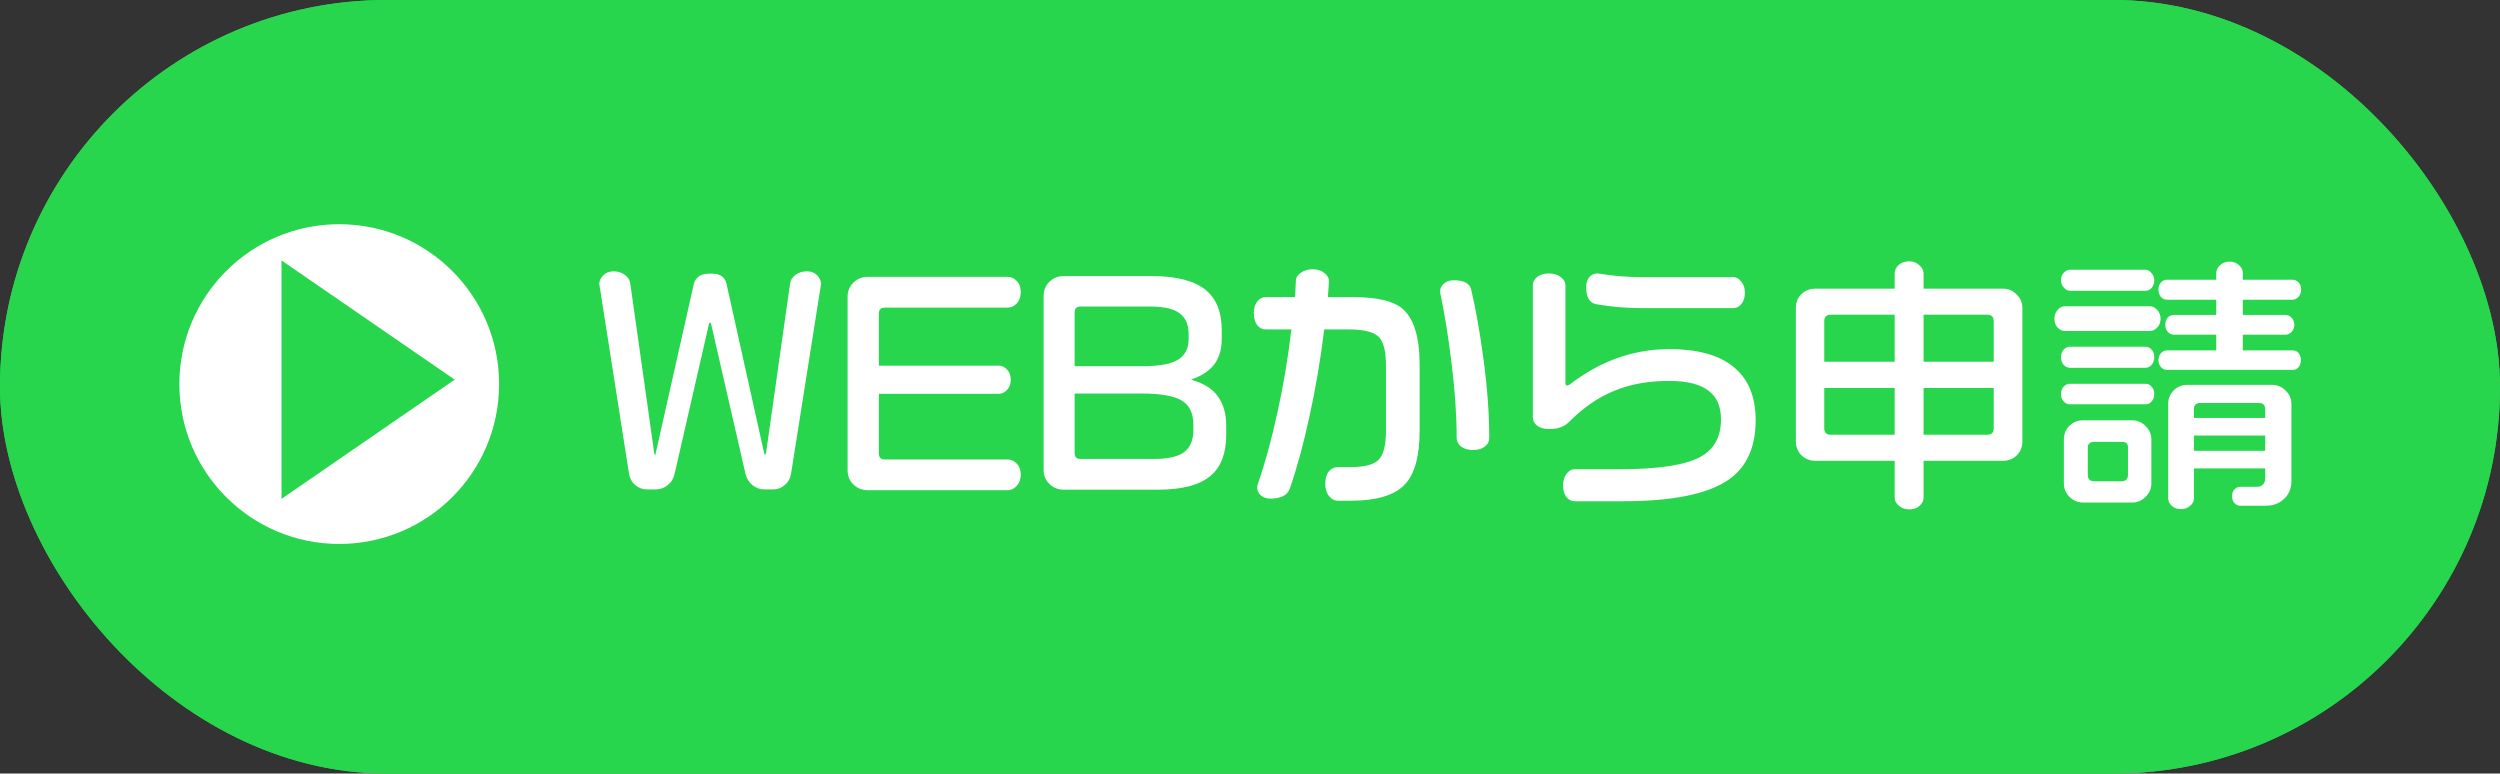 <?xml version="1.0" encoding="UTF-8"?>
<svg xmlns="http://www.w3.org/2000/svg" width="223" height="69" viewBox="0 0 223 69" fill="none">
  <rect x="0" y="0" width="223" height="69" fill="#333333" stroke="none"/>
  <rect width="223" height="69" rx="34.5" fill="#28D64E"></rect>
  <path d="M65.46 27.01L63.344 40.388C63.295 40.722 63.146 40.994 62.899 41.204C62.664 41.414 62.386 41.52 62.064 41.52H61.452C61.142 41.52 60.858 41.414 60.598 41.204C60.351 40.994 60.19 40.722 60.116 40.388L57.704 29.867C57.704 29.818 57.679 29.768 57.629 29.719C57.58 29.768 57.549 29.818 57.537 29.867L55.124 40.388C55.05 40.734 54.889 41.006 54.642 41.204C54.395 41.414 54.104 41.52 53.77 41.52H53.176C52.855 41.52 52.57 41.414 52.323 41.204C52.088 40.994 51.946 40.722 51.896 40.388L49.799 27.01C49.799 26.787 49.892 26.583 50.078 26.398C50.263 26.212 50.511 26.119 50.82 26.119C51.129 26.119 51.395 26.206 51.618 26.379C51.84 26.552 51.964 26.756 51.989 26.991L53.677 38.94C53.69 39.002 53.702 39.046 53.714 39.07C53.727 39.095 53.739 39.107 53.752 39.107L56.479 26.991C56.529 26.793 56.64 26.626 56.813 26.49C56.986 26.354 57.221 26.286 57.518 26.286H57.796C58.341 26.286 58.669 26.521 58.78 26.991L61.433 38.922C61.446 38.984 61.458 39.027 61.47 39.052C61.483 39.064 61.495 39.07 61.507 39.07C61.557 39.008 61.581 38.953 61.581 38.903L63.27 26.991C63.295 26.756 63.419 26.552 63.641 26.379C63.864 26.206 64.142 26.119 64.476 26.119C64.761 26.119 64.996 26.212 65.181 26.398C65.367 26.583 65.46 26.787 65.46 27.01ZM79.561 40.48C79.561 40.802 79.468 41.062 79.283 41.26C79.097 41.47 78.881 41.575 78.633 41.575H68.762C68.354 41.575 68.014 41.439 67.742 41.167C67.47 40.907 67.334 40.573 67.334 40.165V27.919C67.334 27.523 67.47 27.189 67.742 26.917C68.014 26.645 68.354 26.509 68.762 26.509H78.633C78.881 26.509 79.097 26.608 79.283 26.806C79.468 26.991 79.561 27.251 79.561 27.585C79.561 27.907 79.468 28.172 79.283 28.383C79.097 28.581 78.881 28.68 78.633 28.68H69.95C69.678 28.68 69.541 28.822 69.541 29.106V32.78H78.021C78.231 32.78 78.423 32.873 78.596 33.059C78.769 33.232 78.856 33.473 78.856 33.782C78.856 34.067 78.769 34.302 78.596 34.487C78.423 34.673 78.231 34.766 78.021 34.766H69.541V38.977C69.541 39.262 69.678 39.404 69.95 39.404H78.633C78.881 39.404 79.097 39.503 79.283 39.701C79.468 39.899 79.561 40.159 79.561 40.48ZM94.071 37.642C94.071 38.94 93.718 39.899 93.013 40.518C92.246 41.198 90.991 41.538 89.247 41.538H82.604C82.196 41.538 81.856 41.402 81.584 41.13C81.311 40.87 81.175 40.536 81.175 40.128V27.863C81.175 27.467 81.311 27.134 81.584 26.861C81.856 26.589 82.196 26.453 82.604 26.453H88.82C90.552 26.453 91.82 26.781 92.624 27.436C93.378 28.055 93.755 29.001 93.755 30.275V30.851C93.755 31.543 93.613 32.106 93.329 32.539C92.995 33.071 92.413 33.479 91.585 33.764C92.487 34.023 93.124 34.425 93.496 34.97C93.879 35.514 94.071 36.194 94.071 37.011V37.642ZM91.418 30.888V30.554C91.418 29.886 91.207 29.397 90.787 29.088C90.378 28.766 89.68 28.605 88.69 28.605H83.773C83.501 28.605 83.365 28.748 83.365 29.032V32.817H88.17C89.358 32.817 90.193 32.663 90.675 32.353C91.17 32.044 91.418 31.556 91.418 30.888ZM91.751 37.326V36.974C91.751 36.145 91.479 35.57 90.935 35.248C90.403 34.914 89.445 34.747 88.059 34.747H83.365V38.94C83.365 39.225 83.501 39.367 83.773 39.367H89.005C89.97 39.367 90.669 39.206 91.102 38.885C91.535 38.551 91.751 38.031 91.751 37.326ZM112.292 38.124C112.292 38.52 112.162 38.848 111.902 39.107C111.642 39.367 111.314 39.497 110.918 39.497H105.315V42.095C105.315 42.317 105.222 42.509 105.037 42.67C104.851 42.843 104.61 42.93 104.313 42.93C104.016 42.93 103.769 42.843 103.571 42.67C103.373 42.509 103.274 42.317 103.274 42.095V39.497H97.67C97.287 39.497 96.959 39.367 96.687 39.107C96.427 38.835 96.297 38.508 96.297 38.124V28.698C96.297 28.315 96.427 27.993 96.687 27.733C96.947 27.474 97.275 27.344 97.67 27.344H103.274V26.268C103.274 26.045 103.367 25.847 103.552 25.674C103.738 25.501 103.991 25.414 104.313 25.414C104.597 25.414 104.833 25.507 105.018 25.692C105.216 25.866 105.315 26.057 105.315 26.268V27.344H110.918C111.302 27.344 111.624 27.48 111.883 27.752C112.155 28.012 112.292 28.327 112.292 28.698V38.124ZM110.269 32.502V29.645C110.269 29.335 110.114 29.181 109.805 29.181H105.315V32.502H110.269ZM110.269 37.196V34.357H105.315V37.66H109.805C110.114 37.66 110.269 37.505 110.269 37.196ZM103.274 32.502V29.181H98.765C98.456 29.181 98.301 29.335 98.301 29.645V32.502H103.274ZM103.274 37.66V34.357H98.301V37.196C98.301 37.505 98.456 37.66 98.765 37.66H103.274ZM131.978 27.399C131.978 27.597 131.916 27.77 131.792 27.919C131.669 28.055 131.533 28.123 131.384 28.123H127.859V29.199H130.883C131.044 29.199 131.186 29.267 131.31 29.403C131.434 29.539 131.496 29.706 131.496 29.904C131.496 30.09 131.434 30.251 131.31 30.387C131.186 30.523 131.044 30.591 130.883 30.591H127.859V31.704H131.403C131.564 31.704 131.694 31.766 131.792 31.89C131.904 32.013 131.959 32.18 131.959 32.391C131.959 32.589 131.904 32.755 131.792 32.892C131.681 33.015 131.551 33.077 131.403 33.077H122.478C122.33 33.077 122.194 33.009 122.07 32.873C121.958 32.737 121.903 32.576 121.903 32.391C121.903 32.205 121.958 32.044 122.07 31.908C122.194 31.772 122.33 31.704 122.478 31.704H125.985V30.591H122.979C122.831 30.591 122.694 30.529 122.571 30.405C122.447 30.269 122.385 30.102 122.385 29.904C122.385 29.682 122.441 29.509 122.552 29.385C122.676 29.261 122.818 29.199 122.979 29.199H125.985V28.123H122.478C122.33 28.123 122.194 28.055 122.07 27.919C121.958 27.783 121.903 27.61 121.903 27.399C121.903 27.201 121.958 27.041 122.07 26.917C122.194 26.781 122.33 26.713 122.478 26.713H125.985V26.23C125.985 26.033 126.071 25.853 126.245 25.692C126.43 25.519 126.653 25.433 126.913 25.433C127.197 25.433 127.426 25.519 127.599 25.692C127.772 25.853 127.859 26.033 127.859 26.23V26.713H131.384C131.533 26.713 131.669 26.775 131.792 26.898C131.916 27.022 131.978 27.189 131.978 27.399ZM121.606 26.75C121.606 26.96 121.544 27.14 121.42 27.288C121.297 27.424 121.154 27.492 120.994 27.492H115.65C115.501 27.492 115.359 27.418 115.223 27.27C115.087 27.121 115.019 26.948 115.019 26.75C115.019 26.54 115.081 26.366 115.205 26.23C115.341 26.082 115.489 26.008 115.65 26.008H120.994C121.142 26.008 121.278 26.082 121.402 26.23C121.538 26.379 121.606 26.552 121.606 26.75ZM122.051 29.459C122.051 29.719 121.971 29.929 121.81 30.09C121.662 30.251 121.495 30.331 121.309 30.331H115.279C115.106 30.331 114.939 30.251 114.778 30.09C114.629 29.929 114.555 29.719 114.555 29.459C114.555 29.224 114.629 29.02 114.778 28.847C114.926 28.674 115.093 28.587 115.279 28.587H121.309C121.495 28.587 121.662 28.674 121.81 28.847C121.971 29.008 122.051 29.212 122.051 29.459ZM131.292 40.907C131.292 41.439 131.118 41.866 130.772 42.188C130.438 42.509 130.005 42.67 129.473 42.67H127.655C127.519 42.67 127.389 42.608 127.265 42.484C127.154 42.361 127.098 42.194 127.098 41.983C127.098 41.798 127.154 41.643 127.265 41.52C127.389 41.396 127.519 41.334 127.655 41.334H128.879C129.077 41.334 129.232 41.254 129.343 41.093C129.405 41.006 129.436 40.895 129.436 40.759V40.035H124.408V42.15C124.408 42.348 124.321 42.522 124.148 42.67C123.975 42.831 123.758 42.911 123.499 42.911C123.226 42.911 123.004 42.831 122.831 42.67C122.67 42.522 122.589 42.348 122.589 42.15V35.508C122.589 35.112 122.719 34.784 122.979 34.524C123.239 34.265 123.56 34.135 123.944 34.135H129.918C130.302 34.135 130.624 34.271 130.883 34.543C131.155 34.803 131.292 35.124 131.292 35.508V40.907ZM121.606 32.187C121.606 32.397 121.544 32.576 121.42 32.725C121.297 32.861 121.161 32.929 121.012 32.929H115.631C115.483 32.929 115.341 32.861 115.205 32.725C115.081 32.576 115.019 32.397 115.019 32.187C115.019 31.964 115.081 31.785 115.205 31.648C115.341 31.512 115.483 31.444 115.631 31.444H121.012C121.161 31.444 121.297 31.512 121.42 31.648C121.544 31.785 121.606 31.964 121.606 32.187ZM121.606 34.784C121.606 34.995 121.544 35.168 121.42 35.304C121.309 35.44 121.173 35.508 121.012 35.508H115.631C115.471 35.508 115.328 35.44 115.205 35.304C115.081 35.168 115.019 34.995 115.019 34.784C115.019 34.574 115.081 34.401 115.205 34.265C115.328 34.129 115.471 34.06 115.631 34.06H121.012C121.173 34.06 121.309 34.129 121.42 34.265C121.544 34.401 121.606 34.574 121.606 34.784ZM121.402 41.093C121.402 41.464 121.266 41.779 120.994 42.039C120.734 42.311 120.412 42.447 120.029 42.447H116.596C116.213 42.447 115.885 42.311 115.613 42.039C115.353 41.779 115.223 41.464 115.223 41.093V38.013C115.223 37.617 115.353 37.289 115.613 37.029C115.873 36.77 116.2 36.64 116.596 36.64H120.029C120.412 36.64 120.734 36.776 120.994 37.048C121.266 37.308 121.402 37.629 121.402 38.013V41.093ZM129.436 36.473V35.86C129.436 35.563 129.288 35.415 128.991 35.415H124.853C124.556 35.415 124.408 35.563 124.408 35.86V36.473H129.436ZM129.436 38.792V37.716H124.408V38.792H129.436ZM119.75 40.48V38.551C119.75 38.291 119.621 38.161 119.361 38.161H117.32C117.208 38.161 117.11 38.198 117.023 38.273C116.949 38.334 116.912 38.427 116.912 38.551V40.48C116.912 40.79 117.066 40.944 117.375 40.944H119.287C119.596 40.944 119.75 40.79 119.75 40.48ZM150.607 37.716C150.607 37.976 150.527 38.173 150.366 38.31C150.217 38.446 150.032 38.514 149.809 38.514C149.586 38.514 149.327 38.427 149.03 38.254C148.881 38.167 148.733 38.081 148.584 37.994C148.584 39.404 148.127 40.487 147.211 41.241C146.308 41.996 144.96 42.373 143.167 42.373C141.682 42.373 140.544 42.02 139.752 41.315C138.961 40.623 138.565 39.652 138.565 38.402C138.565 37.24 138.924 36.312 139.641 35.619C140.47 34.84 141.676 34.45 143.259 34.45C143.766 34.45 144.267 34.481 144.762 34.543C145.269 34.605 145.789 34.698 146.321 34.821V30.331H139.567C139.332 30.331 139.134 30.232 138.973 30.034C138.812 29.824 138.732 29.539 138.732 29.181C138.732 28.847 138.812 28.581 138.973 28.383C139.134 28.172 139.332 28.067 139.567 28.067H146.321V26.806C146.321 26.558 146.42 26.354 146.618 26.193C146.828 26.033 147.112 25.952 147.471 25.952C147.805 25.952 148.077 26.039 148.288 26.212C148.498 26.373 148.603 26.571 148.603 26.806V28.067H149.735C149.97 28.067 150.168 28.172 150.329 28.383C150.489 28.581 150.57 28.847 150.57 29.181C150.57 29.527 150.483 29.805 150.31 30.016C150.149 30.226 149.958 30.331 149.735 30.331H148.603V35.526C149.543 35.898 150.112 36.219 150.31 36.491C150.508 36.763 150.607 37.172 150.607 37.716ZM137.285 26.88C137.087 28.241 136.932 29.546 136.821 30.795C136.709 32.044 136.654 33.386 136.654 34.821C136.654 35.687 136.685 36.602 136.747 37.567C136.808 38.52 136.932 39.837 137.118 41.52V41.594C137.118 41.816 137.025 42.008 136.839 42.169C136.654 42.33 136.4 42.41 136.079 42.41C135.312 42.41 134.897 42.144 134.835 41.612C134.699 40.177 134.594 38.965 134.52 37.976C134.446 36.986 134.409 35.947 134.409 34.858C134.409 33.337 134.452 31.958 134.539 30.721C134.638 29.471 134.786 28.148 134.984 26.75C135.021 26.503 135.151 26.311 135.374 26.175C135.596 26.026 135.887 25.952 136.246 25.952C136.542 25.952 136.79 26.033 136.988 26.193C137.186 26.354 137.285 26.546 137.285 26.769V26.88ZM146.339 37.308V37.085C145.783 36.924 145.238 36.8 144.707 36.714C144.187 36.615 143.68 36.565 143.185 36.565C142.443 36.565 141.843 36.714 141.385 37.011C140.94 37.308 140.717 37.765 140.717 38.384C140.717 38.953 140.928 39.386 141.348 39.683C141.769 39.98 142.369 40.128 143.148 40.128C144.323 40.128 145.164 39.874 145.671 39.367C146.117 38.922 146.339 38.235 146.339 37.308ZM168.772 40.703C168.772 41.074 168.636 41.39 168.364 41.649C168.104 41.909 167.782 42.039 167.399 42.039H154.466C154.219 42.039 154.015 41.934 153.854 41.724C153.693 41.513 153.613 41.235 153.613 40.889C153.613 40.542 153.693 40.258 153.854 40.035C154.015 39.812 154.219 39.701 154.466 39.701H165.989C166.1 39.701 166.193 39.664 166.267 39.59C166.354 39.516 166.397 39.423 166.397 39.312V29.849C166.397 29.576 166.261 29.44 165.989 29.44H154.466C154.219 29.44 154.015 29.329 153.854 29.106C153.693 28.884 153.613 28.599 153.613 28.253C153.613 27.907 153.693 27.628 153.854 27.418C154.015 27.195 154.219 27.084 154.466 27.084H167.399C167.795 27.084 168.123 27.214 168.382 27.474C168.642 27.733 168.772 28.061 168.772 28.457V40.703ZM187.345 27.622C187.345 27.968 187.283 28.234 187.16 28.42C187.048 28.605 186.863 28.748 186.603 28.847C186.009 29.045 185.193 29.205 184.154 29.329C183.127 29.44 181.884 29.496 180.424 29.496H173.448C173.225 29.496 173.033 29.397 172.873 29.199C172.712 28.989 172.631 28.723 172.631 28.401C172.631 28.08 172.706 27.82 172.854 27.622C173.015 27.412 173.213 27.307 173.448 27.307H180.424C182.861 27.307 184.766 27.096 186.139 26.676L186.492 26.62C186.764 26.62 186.974 26.719 187.123 26.917C187.271 27.102 187.345 27.338 187.345 27.622ZM188.607 33.856C188.607 34.203 188.52 34.481 188.347 34.691C188.186 34.902 187.988 35.007 187.753 35.007H185.657C185.657 37.32 184.908 39.089 183.412 40.313C181.816 41.612 179.422 42.262 176.231 42.262H173.578C173.33 42.262 173.12 42.157 172.947 41.946C172.786 41.736 172.706 41.452 172.706 41.093C172.706 40.746 172.786 40.468 172.947 40.258C173.12 40.035 173.33 39.924 173.578 39.924H176.268C178.717 39.924 180.511 39.478 181.649 38.588C182.7 37.772 183.226 36.578 183.226 35.007H172.817C172.569 35.007 172.365 34.908 172.205 34.71C172.044 34.5 171.963 34.215 171.963 33.856C171.963 33.51 172.044 33.232 172.205 33.022C172.378 32.799 172.582 32.688 172.817 32.688H183.245V31.296C183.245 31.024 183.356 30.807 183.579 30.646C183.801 30.473 184.098 30.387 184.469 30.387C184.803 30.387 185.082 30.473 185.304 30.646C185.539 30.82 185.657 31.036 185.657 31.296V32.688H187.753C188.001 32.688 188.205 32.793 188.366 33.003C188.527 33.213 188.607 33.498 188.607 33.856ZM207.106 27.975C207.106 28.321 207.026 28.605 206.865 28.828C206.704 29.051 206.494 29.162 206.234 29.162H192.411C192.151 29.162 191.941 29.057 191.78 28.847C191.619 28.624 191.539 28.333 191.539 27.975C191.539 27.628 191.619 27.344 191.78 27.121C191.941 26.898 192.151 26.787 192.411 26.787H206.234C206.494 26.787 206.704 26.898 206.865 27.121C207.026 27.331 207.106 27.616 207.106 27.975ZM207.31 34.302C207.31 36.85 206.444 38.792 204.712 40.128C202.869 41.55 200.092 42.262 196.381 42.262H193.171C192.912 42.262 192.701 42.157 192.541 41.946C192.38 41.736 192.299 41.452 192.299 41.093C192.299 40.746 192.38 40.468 192.541 40.258C192.701 40.035 192.912 39.924 193.171 39.924H196.326C199.245 39.924 201.36 39.497 202.671 38.644C203.995 37.79 204.657 36.405 204.657 34.487V34.265C204.657 34.166 204.62 34.079 204.545 34.005C204.471 33.918 204.378 33.875 204.267 33.875H191.928C191.681 33.875 191.477 33.77 191.316 33.56C191.155 33.349 191.075 33.059 191.075 32.688C191.075 32.366 191.155 32.1 191.316 31.89C191.489 31.667 191.693 31.556 191.928 31.556H205.937C206.32 31.556 206.642 31.692 206.902 31.964C207.174 32.224 207.31 32.545 207.31 32.929V34.302Z" fill="white"></path>
  <rect width="223" height="69" rx="34.5" fill="#28D64E"></rect>
  <path d="M73.238 25.328L70.566 42.227C70.504 42.648 70.316 42.992 70.004 43.258C69.707 43.523 69.356 43.656 68.949 43.656H68.176C67.785 43.656 67.426 43.523 67.098 43.258C66.785 42.992 66.582 42.648 66.488 42.227L63.441 28.938C63.441 28.875 63.41 28.812 63.348 28.75C63.285 28.812 63.246 28.875 63.23 28.938L60.184 42.227C60.09 42.664 59.887 43.008 59.574 43.258C59.262 43.523 58.895 43.656 58.473 43.656H57.723C57.316 43.656 56.957 43.523 56.645 43.258C56.348 42.992 56.168 42.648 56.105 42.227L53.457 25.328C53.457 25.047 53.574 24.789 53.809 24.555C54.043 24.32 54.355 24.203 54.746 24.203C55.137 24.203 55.473 24.312 55.754 24.531C56.035 24.75 56.191 25.008 56.223 25.305L58.355 40.398C58.371 40.477 58.387 40.531 58.402 40.562C58.418 40.594 58.434 40.609 58.449 40.609L61.895 25.305C61.957 25.055 62.098 24.844 62.316 24.672C62.535 24.5 62.832 24.414 63.207 24.414H63.559C64.246 24.414 64.66 24.711 64.801 25.305L68.152 40.375C68.168 40.453 68.184 40.508 68.199 40.539C68.215 40.555 68.231 40.562 68.246 40.562C68.309 40.484 68.34 40.414 68.34 40.352L70.473 25.305C70.504 25.008 70.66 24.75 70.941 24.531C71.223 24.312 71.574 24.203 71.996 24.203C72.356 24.203 72.652 24.32 72.887 24.555C73.121 24.789 73.238 25.047 73.238 25.328ZM91.051 42.344C91.051 42.75 90.934 43.078 90.699 43.328C90.465 43.594 90.191 43.727 89.879 43.727H77.41C76.894 43.727 76.465 43.555 76.121 43.211C75.777 42.883 75.606 42.461 75.606 41.945V26.477C75.606 25.977 75.777 25.555 76.121 25.211C76.465 24.867 76.894 24.695 77.41 24.695H89.879C90.191 24.695 90.465 24.82 90.699 25.07C90.934 25.305 91.051 25.633 91.051 26.055C91.051 26.461 90.934 26.797 90.699 27.062C90.465 27.312 90.191 27.438 89.879 27.438H78.91C78.566 27.438 78.394 27.617 78.394 27.977V32.617H89.106C89.371 32.617 89.613 32.734 89.832 32.969C90.051 33.188 90.16 33.492 90.16 33.883C90.16 34.242 90.051 34.539 89.832 34.773C89.613 35.008 89.371 35.125 89.106 35.125H78.394V40.445C78.394 40.805 78.566 40.984 78.91 40.984H89.879C90.191 40.984 90.465 41.109 90.699 41.359C90.934 41.609 91.051 41.938 91.051 42.344ZM109.379 38.758C109.379 40.398 108.934 41.609 108.043 42.391C107.074 43.25 105.488 43.68 103.285 43.68H94.894C94.379 43.68 93.949 43.508 93.606 43.164C93.262 42.836 93.09 42.414 93.09 41.898V26.406C93.09 25.906 93.262 25.484 93.606 25.141C93.949 24.797 94.379 24.625 94.894 24.625H102.746C104.934 24.625 106.535 25.039 107.551 25.867C108.504 26.648 108.98 27.844 108.98 29.453V30.18C108.98 31.055 108.801 31.766 108.441 32.312C108.02 32.984 107.285 33.5 106.238 33.859C107.379 34.188 108.184 34.695 108.652 35.383C109.137 36.07 109.379 36.93 109.379 37.961V38.758ZM106.027 30.227V29.805C106.027 28.961 105.762 28.344 105.23 27.953C104.715 27.547 103.832 27.344 102.582 27.344H96.371C96.027 27.344 95.856 27.523 95.856 27.883V32.664H101.926C103.426 32.664 104.48 32.469 105.09 32.078C105.715 31.688 106.027 31.07 106.027 30.227ZM106.449 38.359V37.914C106.449 36.867 106.105 36.141 105.418 35.734C104.746 35.312 103.535 35.102 101.785 35.102H95.856V40.398C95.856 40.758 96.027 40.938 96.371 40.938H102.98C104.199 40.938 105.082 40.734 105.629 40.328C106.176 39.906 106.449 39.25 106.449 38.359ZM132.84 39.062C132.84 39.375 132.707 39.633 132.441 39.836C132.176 40.039 131.824 40.141 131.387 40.141C130.965 40.141 130.613 40.039 130.332 39.836C130.066 39.617 129.934 39.359 129.934 39.062C129.934 37.062 129.785 34.859 129.488 32.453C129.191 30.031 128.855 27.945 128.48 26.195L128.457 25.984C128.457 25.734 128.566 25.508 128.785 25.305C129.004 25.102 129.301 25 129.676 25C130.629 25 131.152 25.305 131.246 25.914C131.652 27.617 132.02 29.711 132.348 32.195C132.676 34.664 132.84 36.953 132.84 39.062ZM126.629 38.43C126.629 40.773 126.16 42.398 125.223 43.305C124.301 44.211 122.723 44.664 120.488 44.664H119.363C119.035 44.664 118.762 44.523 118.543 44.242C118.324 43.961 118.215 43.602 118.215 43.164C118.215 42.695 118.316 42.328 118.52 42.062C118.738 41.797 119.02 41.664 119.363 41.664H120.465C121.715 41.664 122.551 41.445 122.973 41.008C123.41 40.57 123.629 39.711 123.629 38.43V32.641C123.629 31.328 123.41 30.461 122.973 30.039C122.535 29.602 121.629 29.383 120.254 29.383H118.121C117.793 32.07 117.355 34.648 116.809 37.117C116.277 39.586 115.691 41.742 115.051 43.586C114.832 44.18 114.254 44.477 113.316 44.477C112.957 44.477 112.668 44.375 112.449 44.172C112.246 43.984 112.145 43.766 112.145 43.516C112.145 43.359 112.16 43.25 112.191 43.188C112.816 41.422 113.395 39.32 113.926 36.883C114.473 34.445 114.895 31.945 115.191 29.383H112.895C112.598 29.383 112.348 29.258 112.145 29.008C111.941 28.742 111.84 28.383 111.84 27.93C111.84 27.508 111.941 27.164 112.145 26.898C112.348 26.633 112.598 26.5 112.895 26.5H115.52L115.59 25.07C115.59 24.789 115.73 24.547 116.012 24.344C116.309 24.125 116.668 24.016 117.09 24.016C117.512 24.016 117.855 24.125 118.121 24.344C118.402 24.547 118.543 24.797 118.543 25.094L118.449 26.5H120.652C122.762 26.5 124.223 26.828 125.035 27.484C126.098 28.344 126.629 30.023 126.629 32.523V38.43ZM155.645 26.102C155.645 26.508 155.543 26.844 155.34 27.109C155.137 27.359 154.895 27.484 154.613 27.484H146.387C145.699 27.484 145.012 27.453 144.324 27.391C143.637 27.328 142.988 27.242 142.379 27.133C141.785 27.023 141.488 26.516 141.488 25.609C141.488 25.234 141.582 24.938 141.77 24.719C141.973 24.5 142.215 24.391 142.496 24.391L142.684 24.414C143.918 24.617 145.16 24.719 146.41 24.719H154.613C154.879 24.719 155.113 24.852 155.316 25.117C155.535 25.367 155.645 25.695 155.645 26.102ZM156.605 37.492C156.605 39.898 155.801 41.664 154.191 42.789C152.348 44.07 149.199 44.711 144.746 44.711H140.48C140.168 44.711 139.91 44.578 139.707 44.312C139.52 44.047 139.426 43.703 139.426 43.281C139.426 42.875 139.527 42.539 139.73 42.273C139.934 41.992 140.184 41.852 140.48 41.852H144.559C147.965 41.852 150.34 41.484 151.684 40.75C152.902 40.078 153.512 38.961 153.512 37.398C153.512 36.289 153.16 35.453 152.457 34.891C151.691 34.281 150.504 33.977 148.895 33.977C147.035 33.977 145.395 34.273 143.973 34.867C142.551 35.445 141.207 36.375 139.941 37.656C139.723 37.859 139.473 38.016 139.191 38.125C138.91 38.219 138.559 38.266 138.137 38.266C137.73 38.266 137.395 38.172 137.129 37.984C136.863 37.781 136.73 37.516 136.73 37.188V25.469C136.73 25.156 136.863 24.898 137.129 24.695C137.395 24.492 137.738 24.391 138.16 24.391C138.598 24.391 138.949 24.5 139.215 24.719C139.496 24.922 139.637 25.172 139.637 25.469V34.141C139.637 34.312 139.691 34.398 139.801 34.398L140.012 34.305C141.262 33.336 142.574 32.586 143.949 32.055C145.543 31.445 147.191 31.141 148.895 31.141C151.363 31.141 153.238 31.641 154.52 32.641C155.91 33.703 156.605 35.32 156.605 37.492ZM180.395 39.367C180.395 39.867 180.23 40.281 179.902 40.609C179.574 40.938 179.16 41.102 178.66 41.102H171.582V44.383C171.582 44.664 171.465 44.906 171.23 45.109C170.996 45.328 170.691 45.438 170.316 45.438C169.941 45.438 169.629 45.328 169.379 45.109C169.129 44.906 169.004 44.664 169.004 44.383V41.102H161.926C161.441 41.102 161.027 40.938 160.684 40.609C160.355 40.266 160.191 39.852 160.191 39.367V27.461C160.191 26.977 160.355 26.57 160.684 26.242C161.012 25.914 161.426 25.75 161.926 25.75H169.004V24.391C169.004 24.109 169.121 23.859 169.355 23.641C169.59 23.422 169.91 23.312 170.316 23.312C170.676 23.312 170.973 23.43 171.207 23.664C171.457 23.883 171.582 24.125 171.582 24.391V25.75H178.66C179.145 25.75 179.551 25.922 179.879 26.266C180.223 26.594 180.395 26.992 180.395 27.461V39.367ZM177.84 32.266V28.656C177.84 28.266 177.645 28.07 177.254 28.07H171.582V32.266H177.84ZM177.84 38.195V34.609H171.582V38.781H177.254C177.645 38.781 177.84 38.586 177.84 38.195ZM169.004 32.266V28.07H163.309C162.918 28.07 162.723 28.266 162.723 28.656V32.266H169.004ZM169.004 38.781V34.609H162.723V38.195C162.723 38.586 162.918 38.781 163.309 38.781H169.004ZM205.262 25.82C205.262 26.07 205.184 26.289 205.027 26.477C204.871 26.648 204.699 26.734 204.512 26.734H200.059V28.094H203.879C204.082 28.094 204.262 28.18 204.418 28.352C204.574 28.523 204.652 28.734 204.652 28.984C204.652 29.219 204.574 29.422 204.418 29.594C204.262 29.766 204.082 29.852 203.879 29.852H200.059V31.258H204.535C204.738 31.258 204.902 31.336 205.027 31.492C205.168 31.648 205.238 31.859 205.238 32.125C205.238 32.375 205.168 32.586 205.027 32.758C204.887 32.914 204.723 32.992 204.535 32.992H193.262C193.074 32.992 192.902 32.906 192.746 32.734C192.605 32.562 192.535 32.359 192.535 32.125C192.535 31.891 192.605 31.688 192.746 31.516C192.902 31.344 193.074 31.258 193.262 31.258H197.691V29.852H193.895C193.707 29.852 193.535 29.773 193.379 29.617C193.223 29.445 193.145 29.234 193.145 28.984C193.145 28.703 193.215 28.484 193.355 28.328C193.512 28.172 193.691 28.094 193.895 28.094H197.691V26.734H193.262C193.074 26.734 192.902 26.648 192.746 26.477C192.605 26.305 192.535 26.086 192.535 25.82C192.535 25.57 192.605 25.367 192.746 25.211C192.902 25.039 193.074 24.953 193.262 24.953H197.691V24.344C197.691 24.094 197.801 23.867 198.02 23.664C198.254 23.445 198.535 23.336 198.863 23.336C199.223 23.336 199.512 23.445 199.73 23.664C199.949 23.867 200.059 24.094 200.059 24.344V24.953H204.512C204.699 24.953 204.871 25.031 205.027 25.188C205.184 25.344 205.262 25.555 205.262 25.82ZM192.16 25C192.16 25.266 192.082 25.492 191.926 25.68C191.77 25.852 191.59 25.938 191.387 25.938H184.637C184.449 25.938 184.27 25.844 184.098 25.656C183.926 25.469 183.84 25.25 183.84 25C183.84 24.734 183.918 24.516 184.074 24.344C184.246 24.156 184.434 24.062 184.637 24.062H191.387C191.574 24.062 191.746 24.156 191.902 24.344C192.074 24.531 192.16 24.75 192.16 25ZM192.723 28.422C192.723 28.75 192.621 29.016 192.418 29.219C192.23 29.422 192.02 29.523 191.785 29.523H184.168C183.949 29.523 183.738 29.422 183.535 29.219C183.348 29.016 183.254 28.75 183.254 28.422C183.254 28.125 183.348 27.867 183.535 27.648C183.723 27.43 183.934 27.32 184.168 27.32H191.785C192.02 27.32 192.23 27.43 192.418 27.648C192.621 27.852 192.723 28.109 192.723 28.422ZM204.395 42.883C204.395 43.555 204.176 44.094 203.738 44.5C203.316 44.906 202.77 45.109 202.098 45.109H199.801C199.629 45.109 199.465 45.031 199.309 44.875C199.168 44.719 199.098 44.508 199.098 44.242C199.098 44.008 199.168 43.812 199.309 43.656C199.465 43.5 199.629 43.422 199.801 43.422H201.348C201.598 43.422 201.793 43.32 201.934 43.117C202.012 43.008 202.051 42.867 202.051 42.695V41.781H195.699V44.453C195.699 44.703 195.59 44.922 195.371 45.109C195.152 45.312 194.879 45.414 194.551 45.414C194.207 45.414 193.926 45.312 193.707 45.109C193.504 44.922 193.402 44.703 193.402 44.453V36.062C193.402 35.562 193.566 35.148 193.895 34.82C194.223 34.492 194.629 34.328 195.113 34.328H202.66C203.145 34.328 203.551 34.5 203.879 34.844C204.223 35.172 204.395 35.578 204.395 36.062V42.883ZM192.16 31.867C192.16 32.133 192.082 32.359 191.926 32.547C191.77 32.719 191.598 32.805 191.41 32.805H184.613C184.426 32.805 184.246 32.719 184.074 32.547C183.918 32.359 183.84 32.133 183.84 31.867C183.84 31.586 183.918 31.359 184.074 31.188C184.246 31.016 184.426 30.93 184.613 30.93H191.41C191.598 30.93 191.77 31.016 191.926 31.188C192.082 31.359 192.16 31.586 192.16 31.867ZM192.16 35.148C192.16 35.414 192.082 35.633 191.926 35.805C191.785 35.977 191.613 36.062 191.41 36.062H184.613C184.41 36.062 184.23 35.977 184.074 35.805C183.918 35.633 183.84 35.414 183.84 35.148C183.84 34.883 183.918 34.664 184.074 34.492C184.23 34.32 184.41 34.234 184.613 34.234H191.41C191.613 34.234 191.785 34.32 191.926 34.492C192.082 34.664 192.16 34.883 192.16 35.148ZM191.902 43.117C191.902 43.586 191.73 43.984 191.387 44.312C191.059 44.656 190.652 44.828 190.168 44.828H185.832C185.348 44.828 184.934 44.656 184.59 44.312C184.262 43.984 184.098 43.586 184.098 43.117V39.227C184.098 38.727 184.262 38.312 184.59 37.984C184.918 37.656 185.332 37.492 185.832 37.492H190.168C190.652 37.492 191.059 37.664 191.387 38.008C191.73 38.336 191.902 38.742 191.902 39.227V43.117ZM202.051 37.281V36.508C202.051 36.133 201.863 35.945 201.488 35.945H196.262C195.887 35.945 195.699 36.133 195.699 36.508V37.281H202.051ZM202.051 40.211V38.852H195.699V40.211H202.051ZM189.816 42.344V39.906C189.816 39.578 189.652 39.414 189.324 39.414H186.746C186.605 39.414 186.48 39.461 186.371 39.555C186.277 39.633 186.23 39.75 186.23 39.906V42.344C186.23 42.734 186.426 42.93 186.816 42.93H189.23C189.621 42.93 189.816 42.734 189.816 42.344Z" fill="white"></path>
  <circle cx="30.26" cy="34.26" r="14.26" fill="white"></circle>
  <path d="M40.559 33.864L25.11 44.498L25.11 23.23L40.559 33.864Z" fill="#28D64E"></path>
</svg>
